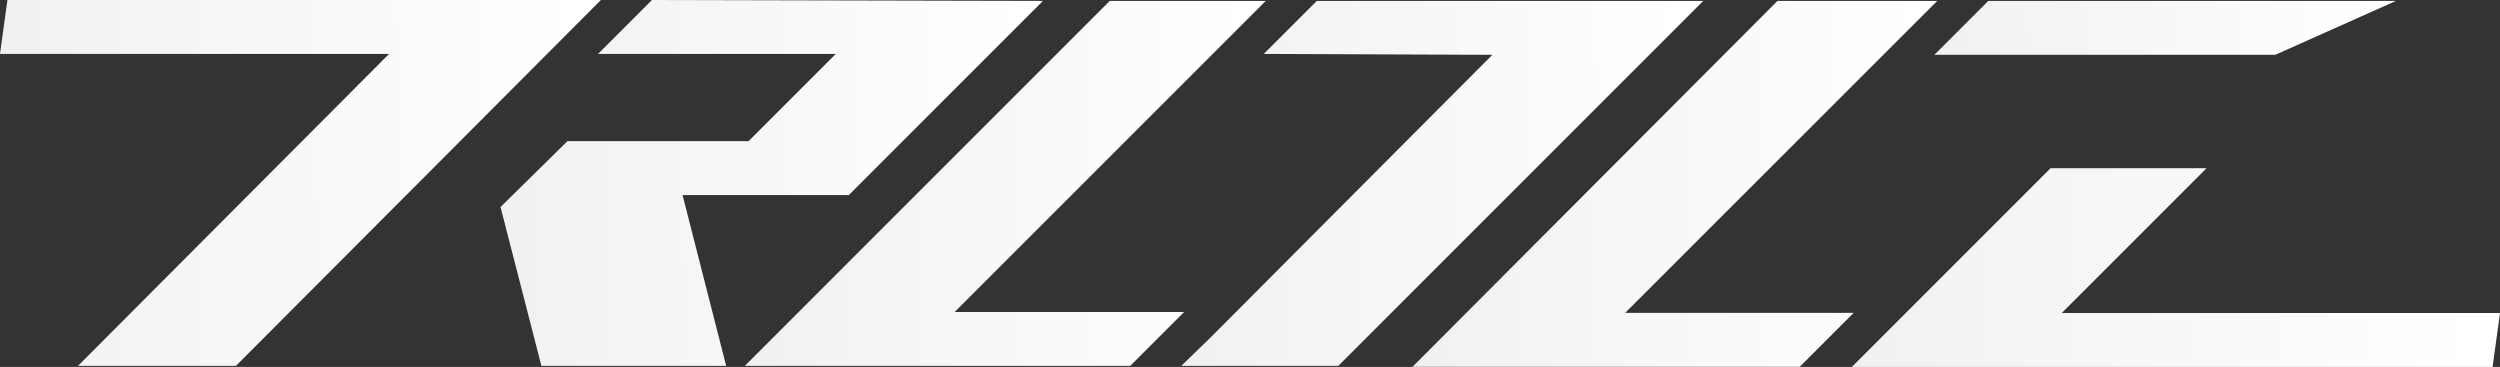 <?xml version="1.0" encoding="utf-8"?>
<!-- Generator: Adobe Illustrator 26.5.0, SVG Export Plug-In . SVG Version: 6.00 Build 0)  -->
<svg version="1.1" id="Layer_1" xmlns="http://www.w3.org/2000/svg" xmlns:xlink="http://www.w3.org/1999/xlink" x="0px" y="0px"
	 viewBox="0 0 1920 281.8" style="enable-background:new 0 0 1920 281.8;" xml:space="preserve">
<rect x="0" y="0" width="1920" height="281.8" fill="#333333" stroke="none"/>
<style type="text/css">
	.st0{fill:url(#SVGID_1_);}
	.st1{fill:url(#SVGID_00000071559296145357344890000004913231225353120955_);}
	.st2{fill:url(#SVGID_00000100364853899402108930000011499385552365536945_);}
	.st3{fill:url(#SVGID_00000035503168552536658300000004339832430643237278_);}
	.st4{fill:url(#SVGID_00000057871100322053666590000005915783520515695760_);}
	.st5{fill:url(#SVGID_00000000916323697323335160000010649054233139887279_);}
	.st6{fill:url(#SVGID_00000111908680474276575150000003596331963121293958_);}
</style>
<linearGradient id="SVGID_1_" gradientUnits="userSpaceOnUse" x1="1472.847" y1="255.674" x2="1827.827" y2="270.638" gradientTransform="matrix(1 0 0 -1 0 284)">
	<stop  offset="0" style="stop-color:#EEF0F2"/>
	<stop  offset="1" style="stop-color:#FFFFFF"/>
</linearGradient>
<path class="st0" d="M1840.1,0.7l-92.7,41.4h-261.8L1527,0.7H1840.1z"/>
<linearGradient id="SVGID_00000089552407528947726490000012400227141284536252_" gradientUnits="userSpaceOnUse" x1="1403.873" y1="73.125" x2="1903.174" y2="81.136" gradientTransform="matrix(1 0 0 -1 0 284)">
	<stop  offset="0" style="stop-color:#EEF0F2"/>
	<stop  offset="1" style="stop-color:#FFFFFF"/>
</linearGradient>
<path style="fill:url(#SVGID_00000089552407528947726490000012400227141284536252_);" d="M1583.4,240.4H1920l-5.7,41.4h-492.1
	l152.6-152.6h119.8L1583.4,240.4z"/>
<linearGradient id="SVGID_00000131347399394844963840000018340623625394283950_" gradientUnits="userSpaceOnUse" x1="1069.949" y1="140.638" x2="1474.189" y2="143.49" gradientTransform="matrix(1 0 0 -1 0 284)">
	<stop  offset="0" style="stop-color:#EEF0F2"/>
	<stop  offset="1" style="stop-color:#FFFFFF"/>
</linearGradient>
<path style="fill:url(#SVGID_00000131347399394844963840000018340623625394283950_);" d="M1084.8,281.7l280.3-281h122.7
	l-239.7,239.6h175.5l-41.4,41.4H1084.8z"/>
<linearGradient id="SVGID_00000030488284130985639410000003783470995544851387_" gradientUnits="userSpaceOnUse" x1="892.423" y1="142.243" x2="1294.525" y2="145.071" gradientTransform="matrix(1 0 0 -1 0 284)">
	<stop  offset="0" style="stop-color:#EEF0F2"/>
	<stop  offset="1" style="stop-color:#FFFFFF"/>
</linearGradient>
<path style="fill:url(#SVGID_00000030488284130985639410000003783470995544851387_);" d="M1308.1,0.7L1027.8,281H907.2l22.1-21.4
	l216.8-217.5l-175.5-0.7l40.7-40.7H1308.1z"/>
<linearGradient id="SVGID_00000103953648603555112840000014193748809211305383_" gradientUnits="userSpaceOnUse" x1="557.243" y1="141.011" x2="958.626" y2="143.829" gradientTransform="matrix(1 0 0 -1 0 284)">
	<stop  offset="0" style="stop-color:#EEF0F2"/>
	<stop  offset="1" style="stop-color:#FFFFFF"/>
</linearGradient>
<path style="fill:url(#SVGID_00000103953648603555112840000014193748809211305383_);" d="M950.7,22.1L733.2,239.6h176.2L868,281H572
	L852.3,0.7h119.8L950.7,22.1z"/>
<linearGradient id="SVGID_00000163037633348144180580000012892784932815628686_" gradientUnits="userSpaceOnUse" x1="369.053" y1="142.327" x2="786.708" y2="145.372" gradientTransform="matrix(1 0 0 -1 0 284)">
	<stop  offset="0" style="stop-color:#EEF0F2"/>
	<stop  offset="1" style="stop-color:#FFFFFF"/>
</linearGradient>
<path style="fill:url(#SVGID_00000163037633348144180580000012892784932815628686_);" d="M801,0.7L651.9,149.8H524.2L557.7,281
	H415.8l-31.4-122l51.4-50.6h139.1l67-67H459.3L500.7,0L801,0.7z"/>
<linearGradient id="SVGID_00000070078094844459818160000016176303307816492710_" gradientUnits="userSpaceOnUse" x1="-17.036" y1="142.602" x2="445.871" y2="146.341" gradientTransform="matrix(1 0 0 -1 0 284)">
	<stop  offset="0" style="stop-color:#EEF0F2"/>
	<stop  offset="1" style="stop-color:#FFFFFF"/>
</linearGradient>
<path style="fill:url(#SVGID_00000070078094844459818160000016176303307816492710_);" d="M461.5,0L181.2,281H59.9L298.8,41.4H0
	L5.7,0H461.5z"/>
</svg>
